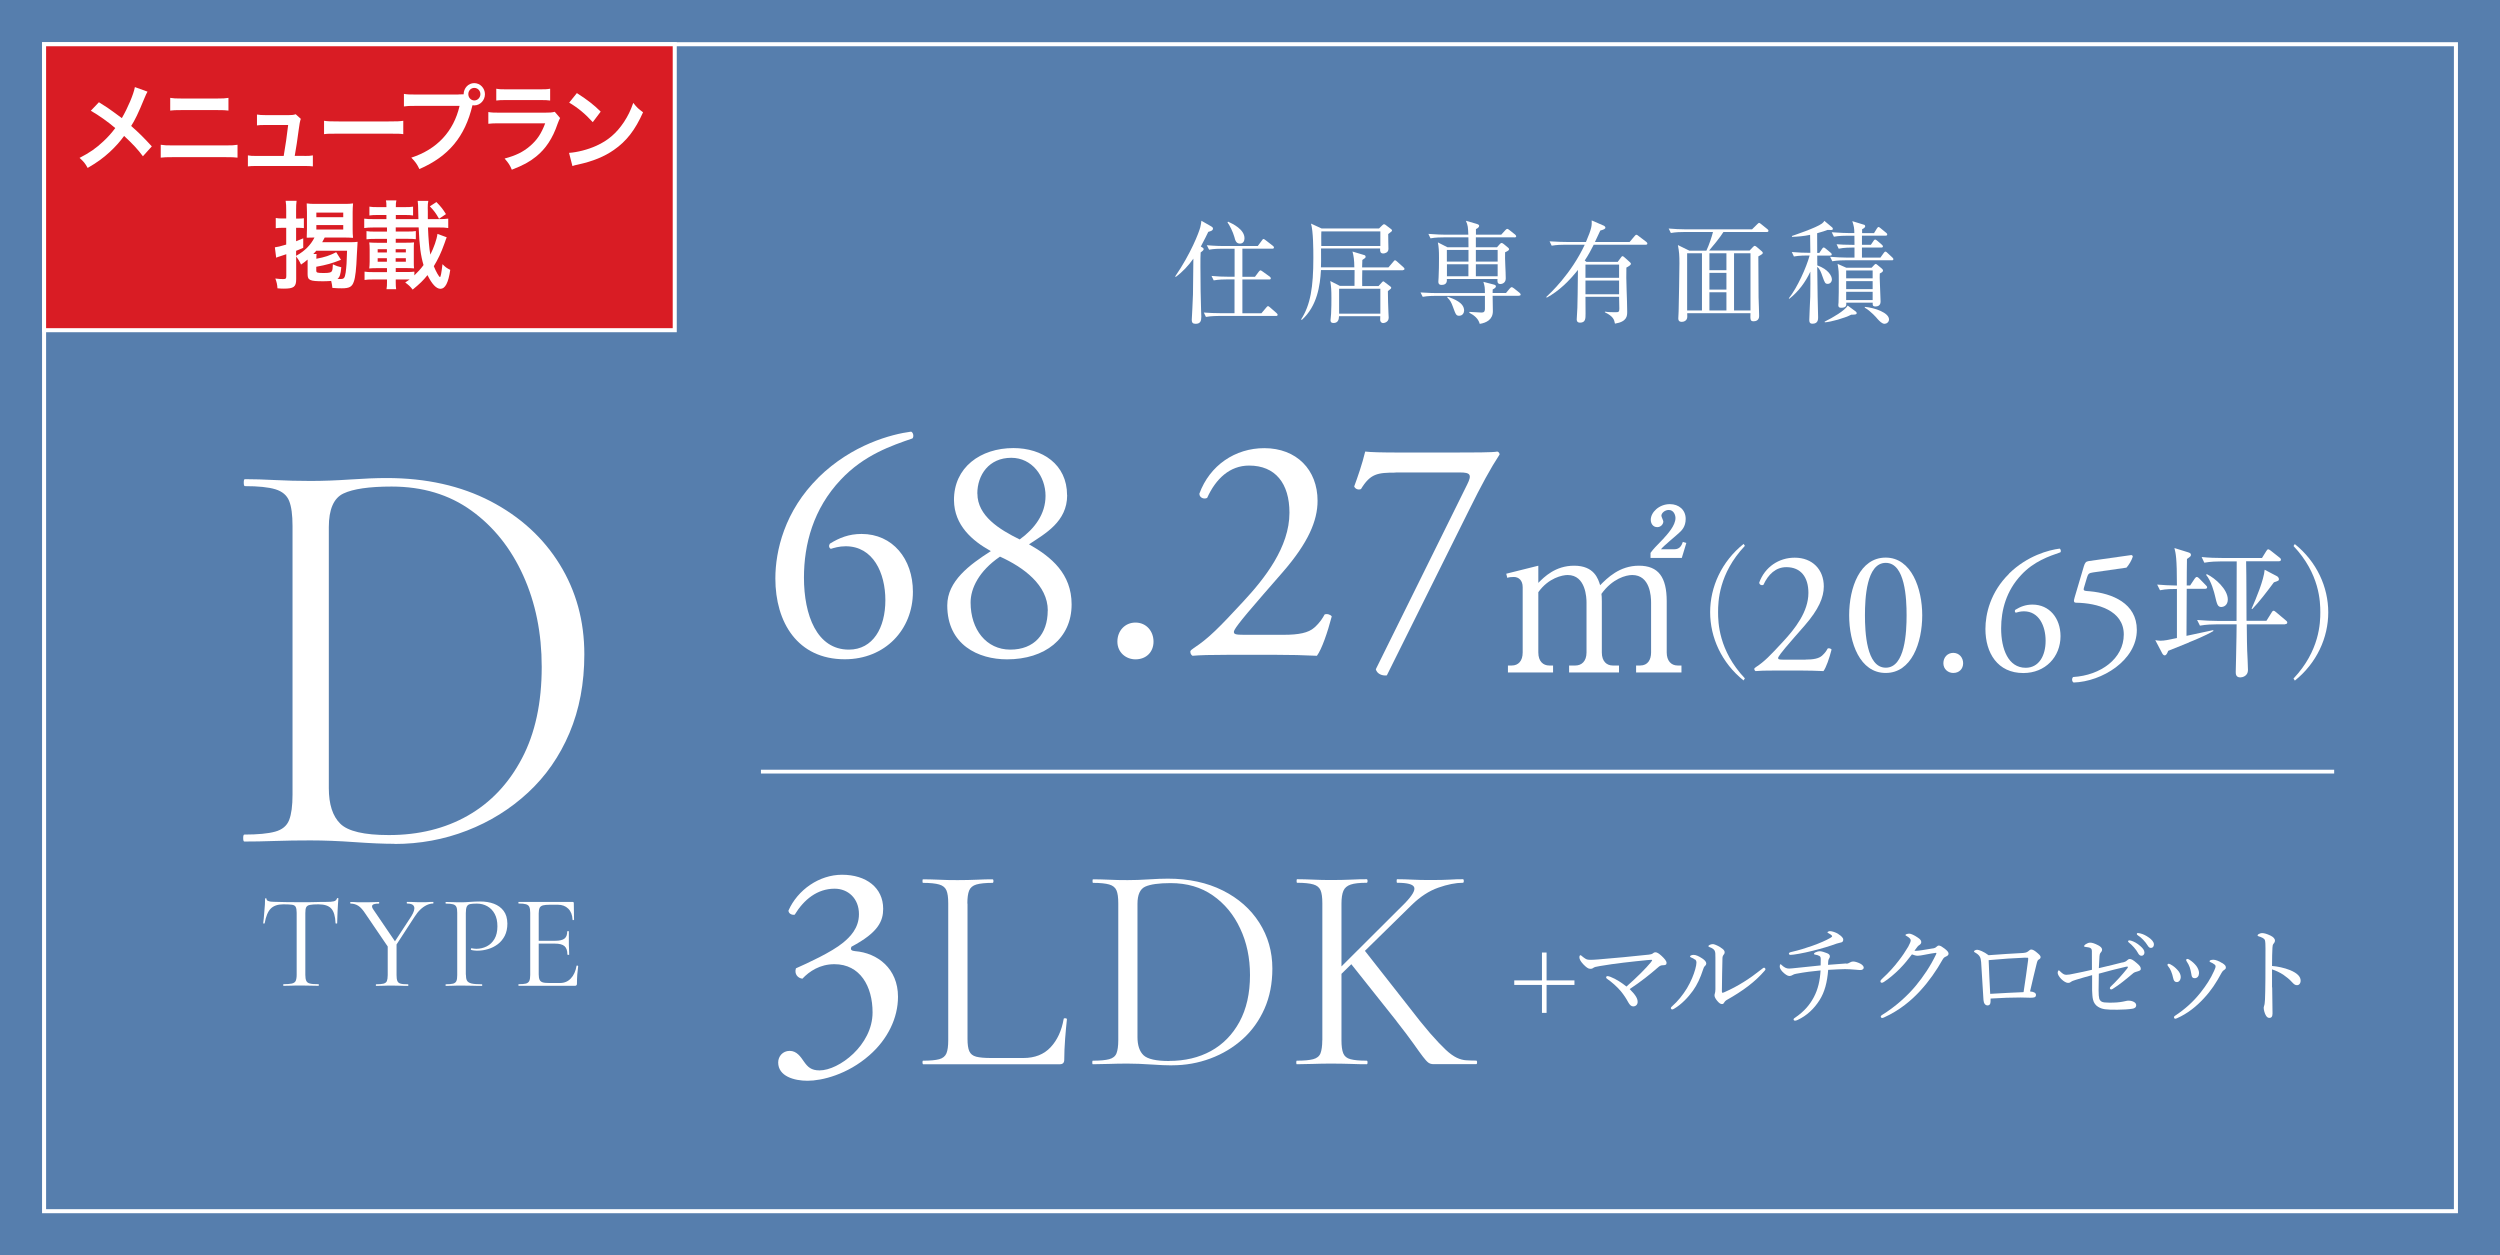<?xml version="1.0" encoding="UTF-8"?>
<svg xmlns="http://www.w3.org/2000/svg" viewBox="0 0 308.6 154.96">
  <defs>
    <style>
      .cls-1 {
        stroke-width: .47px;
      }

      .cls-1, .cls-2 {
        fill: none;
      }

      .cls-1, .cls-2, .cls-3 {
        stroke: #fff;
        stroke-miterlimit: 10;
      }

      .cls-4 {
        fill: #fff;
      }

      .cls-2, .cls-3 {
        stroke-width: .5px;
      }

      .cls-3 {
        fill: #d91c24;
      }

      .cls-5 {
        isolation: isolate;
      }

      .cls-6 {
        mix-blend-mode: multiply;
      }

      .cls-6, .cls-7 {
        fill: #567ead;
      }
    </style>
  </defs>
  <g class="cls-5">
    <g id="Layer_2" data-name="Layer 2">
      <g id="_レイヤー_2" data-name="レイヤー 2">
        <rect class="cls-7" y="0" width="308.6" height="154.96"/>
        <rect class="cls-2" x="5.44" y="5.46" width="297.72" height="144.05"/>
        <path class="cls-4" d="M48.69,104.16c-1.34,0-2.98-.07-4.94-.21-1.96-.14-3.77-.21-5.43-.21-1.52,0-2.98.02-4.39.07-1.41.05-2.66.07-3.77.07-.09,0-.14-.14-.14-.43s.05-.43.14-.43c1.66,0,2.93-.12,3.8-.36.88-.24,1.45-.72,1.73-1.43.28-.72.42-1.76.42-3.15v-33.14c0-1.38-.14-2.42-.42-3.11-.28-.69-.84-1.17-1.69-1.43-.85-.26-2.11-.39-3.77-.39-.09,0-.14-.14-.14-.43s.04-.43.14-.43c1.11,0,2.35.04,3.73.11,1.38.07,2.83.11,4.36.11s3.16-.06,4.91-.18c1.75-.12,3.25-.18,4.49-.18,4.89,0,9.16.96,12.83,2.86,3.66,1.91,6.51,4.51,8.54,7.8,2.03,3.29,3.04,6.99,3.04,11.1,0,3.58-.61,6.81-1.83,9.7-1.22,2.89-2.93,5.34-5.12,7.37-2.19,2.03-4.7,3.59-7.54,4.69-2.83,1.1-5.82,1.65-8.95,1.65ZM48,103.08c3.69,0,6.94-.8,9.75-2.4,2.81-1.6,5.04-3.95,6.67-7.05,1.64-3.1,2.45-6.87,2.45-11.31,0-4.15-.76-7.91-2.28-11.27-1.52-3.36-3.65-6.04-6.4-8.02-2.74-1.98-6.03-2.97-9.85-2.97-2.77,0-4.75.29-5.95.86-1.2.57-1.8,1.96-1.8,4.15v32.21c0,2,.47,3.47,1.42,4.4.94.93,2.94,1.4,5.98,1.4Z"/>
        <g>
          <path class="cls-4" d="M96.06,131.14c0-.73.55-1.42,1.42-1.42s1.35.73,1.75,1.31c.48.69.91,1.1,1.94,1.1,2.37,0,6.54-3.1,6.54-7.16,0-3.21-1.53-5.95-4.71-5.95-1.79,0-3.1.88-3.95,1.79-.58-.07-1.02-.58-.8-1.28,1.39-.62,4.38-1.97,5.84-3.18.8-.66,1.94-1.75,1.94-3.51,0-1.94-1.35-3.14-3-3.14-2.15,0-3.8,1.35-4.93,3.21-.37.07-.77-.15-.77-.51,1.13-2.56,3.8-4.42,6.61-4.42,3,0,5.08,1.61,5.08,4.2,0,1.5-.58,2.92-3.91,4.68-.18.37,0,.51.44.55,2.78.22,5.3,2.16,5.3,5.63,0,2.63-1.28,5.26-3.54,7.23-2.7,2.37-5.84,3.14-7.63,3.14-1.64,0-3.62-.55-3.62-2.26Z"/>
          <path class="cls-4" d="M119.43,111.53v16.73c0,.66.07,1.16.22,1.5.15.34.43.57.86.68.43.11,1.04.16,1.84.16h3.98c1.41,0,2.53-.44,3.36-1.33.83-.89,1.36-2.05,1.61-3.49,0-.07.07-.1.2-.09.13.01.2.05.2.13-.07.66-.15,1.46-.22,2.39-.07.94-.11,1.81-.11,2.61,0,.37-.18.55-.55.55h-16.88s-.07-.07-.07-.22.02-.22.07-.22c.88,0,1.54-.06,1.99-.18.45-.12.75-.37.9-.73.15-.37.22-.9.22-1.61v-16.91c0-.71-.07-1.24-.22-1.59-.15-.35-.44-.6-.9-.73-.45-.13-1.11-.2-1.99-.2-.05,0-.07-.07-.07-.22s.02-.22.07-.22c.58,0,1.24.02,1.97.05.73.04,1.5.05,2.3.05.85,0,1.64-.02,2.37-.05.73-.04,1.38-.05,1.94-.05.07,0,.11.07.11.22s-.04.22-.11.22c-.88,0-1.54.07-1.99.2-.45.13-.75.38-.9.75-.15.37-.22.9-.22,1.61Z"/>
          <path class="cls-4" d="M144.69,131.51c-.71,0-1.58-.04-2.61-.11-1.04-.07-1.99-.11-2.87-.11-.8,0-1.58.01-2.32.04-.74.02-1.41.04-1.99.04-.05,0-.07-.07-.07-.22s.02-.22.07-.22c.88,0,1.55-.06,2.01-.18.46-.12.77-.37.91-.73s.22-.9.22-1.61v-16.91c0-.71-.07-1.24-.22-1.59-.15-.35-.44-.6-.9-.73-.45-.13-1.11-.2-1.99-.2-.05,0-.07-.07-.07-.22s.02-.22.07-.22c.58,0,1.24.02,1.97.05.73.04,1.5.05,2.3.05s1.67-.03,2.59-.09c.93-.06,1.72-.09,2.37-.09,2.58,0,4.84.49,6.78,1.46,1.94.97,3.44,2.3,4.51,3.98,1.07,1.68,1.61,3.57,1.61,5.66,0,1.83-.32,3.48-.97,4.95-.65,1.47-1.55,2.73-2.7,3.76-1.16,1.04-2.48,1.83-3.98,2.39-1.5.56-3.07.84-4.73.84ZM144.32,130.96c1.95,0,3.67-.41,5.15-1.22,1.49-.82,2.66-2.01,3.53-3.6.86-1.58,1.3-3.51,1.3-5.77,0-2.12-.4-4.04-1.21-5.75-.8-1.72-1.93-3.08-3.38-4.09-1.45-1.01-3.18-1.52-5.21-1.52-1.46,0-2.51.15-3.14.44-.63.29-.95,1-.95,2.12v16.44c0,1.02.25,1.77.75,2.25.5.47,1.55.71,3.16.71Z"/>
          <path class="cls-4" d="M163.23,128.4v-16.91c0-.71-.07-1.24-.22-1.59-.15-.35-.44-.6-.9-.73-.45-.13-1.11-.2-1.99-.2-.05,0-.07-.07-.07-.22s.02-.22.07-.22c.58,0,1.24.02,1.97.05.73.04,1.5.05,2.3.05.88,0,1.67-.02,2.39-.05.72-.04,1.36-.05,1.92-.05.07,0,.11.07.11.22s-.04.22-.11.22c-.88,0-1.53.07-1.97.22-.44.15-.74.4-.9.77-.16.37-.24.9-.24,1.61v16.84c0,.71.07,1.24.22,1.61.15.37.44.61.9.73.45.12,1.11.18,1.99.18.07,0,.11.07.11.22s-.04.22-.11.22c-.58,0-1.23-.01-1.94-.04-.71-.02-1.5-.04-2.37-.04-.8,0-1.58.01-2.32.04-.74.02-1.41.04-1.99.04-.05,0-.07-.07-.07-.22s.02-.22.07-.22c.88,0,1.55-.06,2.01-.18.46-.12.77-.37.91-.73s.22-.9.22-1.61ZM164,120.88l9.42-9.39c.9-.93,1.28-1.58,1.15-1.95-.13-.38-.83-.57-2.1-.57-.05,0-.07-.07-.07-.22s.02-.22.07-.22c.61,0,1.22.02,1.83.05.61.04,1.41.05,2.41.05s1.7-.02,2.26-.05c.56-.04,1.1-.05,1.61-.05.07,0,.11.07.11.22s-.04.22-.11.22c-.88,0-1.89.2-3.03.6s-2.24,1.11-3.29,2.14l-9.35,9.17h-.91ZM172.4,126.06l-5.81-7.31,1.83-1.46,5.33,6.79c1.1,1.44,2.03,2.59,2.79,3.47.77.88,1.41,1.55,1.92,2.03.51.48.97.8,1.37.99s.79.29,1.15.31c.37.02.78.04,1.24.04.07,0,.11.07.11.22s-.04.22-.11.22h-5.26c-.27,0-.49-.07-.66-.2-.17-.13-.39-.38-.66-.73-.27-.35-.65-.88-1.15-1.59-.5-.71-1.2-1.63-2.1-2.78Z"/>
        </g>
        <g>
          <path class="cls-4" d="M101.03,58.94c4.15-4.07,9.01-5.34,11.44-5.66.28.12.36.64.16.84-2.55.88-5.98,2.03-8.85,5.1-3.39,3.59-4.54,7.97-4.54,12.08,0,4.63,1.59,8.89,5.54,8.89,2.99,0,4.51-2.71,4.51-6.1s-1.52-6.66-4.9-6.66c-.8,0-1.44.2-1.83.32-.24-.12-.28-.4-.12-.64,1.16-.72,2.35-1.2,3.91-1.2,3.83,0,6.34,3.07,6.34,7.14,0,4.67-3.43,8.33-8.41,8.33-5.82,0-8.57-4.55-8.57-9.97,0-3.39,1.12-8.33,5.34-12.48Z"/>
          <path class="cls-4" d="M131.73,61.13c0,3.27-2.71,4.74-4.71,6.06,2.75,1.55,5.26,3.63,5.26,7.42,0,4.23-3.31,6.78-7.97,6.78-3.55,0-7.38-1.79-7.38-6.66,0-2.99,2.75-5.02,5.38-6.7-2.31-1.28-4.51-3.19-4.55-6.26-.04-4.07,3.27-6.46,7.34-6.46,3.55,0,6.62,1.99,6.62,5.82ZM129.34,75.37c0-3.15-2.99-5.34-5.9-6.66-2.63,1.79-3.63,3.95-3.63,5.66,0,3.35,1.95,5.82,4.9,5.82s4.62-1.91,4.62-4.82ZM120.65,60.93c0,2.75,2.71,4.43,5.22,5.66,1.83-1.32,3.19-3.11,3.19-5.38,0-2.43-1.67-4.7-4.23-4.7-2.75,0-4.19,2.11-4.19,4.43Z"/>
          <path class="cls-4" d="M137.93,79.2c0-1.36.96-2.35,2.23-2.35,1.36,0,2.23,1.08,2.23,2.35s-.88,2.19-2.23,2.19c-1.16,0-2.23-.84-2.23-2.19Z"/>
          <path class="cls-4" d="M158.48,78.36c1.83,0,3.03-.24,3.75-.88.76-.68,1.04-1.2,1.28-1.63.28-.12.72,0,.88.24-.52,1.99-1.24,4.07-1.83,4.86-1.63-.08-3.31-.12-5.14-.12h-5.78c-2.23,0-3.55.04-4.43.12-.08-.04-.28-.2-.28-.52,0-.12.2-.28.44-.44,1.83-1.2,3.15-2.55,6.1-5.74,2.63-2.83,5.7-6.7,5.7-10.96,0-3.63-1.75-5.82-4.98-5.82-2.39,0-4.11,1.63-5.18,3.99-.36.2-.96,0-.96-.52,1.28-3.51,4.43-5.62,8.01-5.62,3.99,0,6.58,2.67,6.58,6.5,0,2.47-1.16,5.18-4.27,8.77l-2.43,2.79c-3.27,3.75-3.63,4.39-3.63,4.62,0,.28.2.36,1.24.36h4.94Z"/>
          <path class="cls-4" d="M172.27,58.34c-2.23,0-3.11.12-4.27,2.03-.28.12-.68.04-.84-.32.4-1.08,1-2.79,1.36-4.31.64.08,2.03.12,4.23.12h6.74c2.19,0,4.86,0,5.34-.12.16.04.28.2.28.36-1.12,1.71-2.27,3.83-3.75,6.82l-10.17,20.45c-.64.08-1.24-.24-1.36-.76l11.28-22.81c.6-1.2.4-1.48-.88-1.48h-7.97Z"/>
          <path class="cls-4" d="M189.89,69.83v2.12c.72-.72,2.09-2.12,4.42-2.12,2.49,0,2.97,1.63,3.21,2.41.88-.88,2.38-2.41,4.79-2.41s3.43,1.42,3.43,4.39v6.32c0,1.02.54,1.61,1.34,1.61h.48v.86h-5.6v-.86h.51c.94,0,1.34-.72,1.34-1.61v-6.16c0-.75-.11-3.4-2.33-3.4-.75,0-2.44.43-3.8,2.33.03.21.05.43.05.91v6.32c0,1.12.62,1.61,1.34,1.61h.78v.86h-6.16v-.86h.78c.75,0,1.37-.51,1.37-1.61v-6.16c0-.56-.08-3.4-2.33-3.4-.64,0-2.36.35-3.62,2.12v7.44c0,1.12.62,1.61,1.34,1.61h.48v.86h-5.57v-.86h.48c.8,0,1.34-.56,1.34-1.61v-8.06c0-.83-.48-1.26-1.1-1.26-.32,0-.59.03-.8.11l-.13-.51,3.96-.99ZM203.74,68.25c.4-.54.62-.75,1.55-1.71.56-.62,1.53-1.66,1.53-2.6,0-.35-.21-.99-.83-.99-.48,0-.91.38-.91.72,0,.11.24.59.24.7,0,.32-.29.7-.75.7-.54,0-.8-.46-.8-.91,0-.91,1.02-1.93,2.36-1.93,1.1,0,1.95.7,1.95,1.82,0,.99-.51,1.45-.83,1.74-.29.29-1.95,1.63-2.22,2.01h1.66c.7,0,.91-.54,1.04-.91l.43.13-.56,1.85h-3.86v-.62Z"/>
        </g>
        <g>
          <path class="cls-4" d="M215.23,84c-2.72-2.18-4.13-5.31-4.13-8.43s1.41-6.25,4.13-8.43l.16.24c-3.24,3.43-3.31,6.91-3.31,8.18s.07,4.75,3.31,8.18l-.16.24Z"/>
          <path class="cls-4" d="M222.86,81.42c1,0,1.65-.13,2.05-.48.41-.37.57-.65.7-.89.15-.07.39,0,.48.13-.28,1.09-.67,2.22-1,2.66-.89-.04-1.81-.07-2.81-.07h-3.16c-1.22,0-1.94.02-2.42.07-.04-.02-.15-.11-.15-.28,0-.07.11-.15.24-.24,1-.65,1.72-1.39,3.33-3.14,1.44-1.55,3.11-3.66,3.11-5.99,0-1.98-.96-3.18-2.72-3.18-1.31,0-2.24.89-2.83,2.18-.2.11-.52,0-.52-.28.7-1.92,2.42-3.07,4.38-3.07,2.18,0,3.59,1.46,3.59,3.55,0,1.35-.63,2.83-2.33,4.79l-1.33,1.52c-1.79,2.05-1.98,2.4-1.98,2.53,0,.15.11.2.67.2h2.7Z"/>
          <path class="cls-4" d="M237.28,75.95c0,3.42-1.33,7.12-4.51,7.12s-4.51-3.7-4.51-7.12,1.33-7.12,4.51-7.12,4.51,3.83,4.51,7.12ZM230.21,75.95c0,2.05.17,6.47,2.57,6.47s2.57-4.42,2.57-6.47-.17-6.47-2.57-6.47-2.57,4.42-2.57,6.47Z"/>
          <path class="cls-4" d="M239.89,81.87c0-.74.52-1.28,1.22-1.28.74,0,1.22.59,1.22,1.28s-.48,1.2-1.22,1.2c-.63,0-1.22-.46-1.22-1.2Z"/>
          <path class="cls-4" d="M247.99,70.81c2.26-2.22,4.92-2.92,6.25-3.09.15.07.2.35.09.46-1.39.48-3.27,1.11-4.83,2.79-1.85,1.96-2.48,4.35-2.48,6.6,0,2.53.87,4.86,3.03,4.86,1.63,0,2.46-1.48,2.46-3.33s-.83-3.64-2.68-3.64c-.44,0-.78.11-1,.17-.13-.07-.15-.22-.07-.35.63-.39,1.28-.65,2.13-.65,2.09,0,3.46,1.68,3.46,3.9,0,2.55-1.87,4.55-4.59,4.55-3.18,0-4.68-2.48-4.68-5.44,0-1.85.61-4.55,2.92-6.82Z"/>
          <path class="cls-4" d="M257.25,69.85c.11-.35.22-.54.57-.59l5.25-.74c.13-.02.2.11.2.2-.15.48-.48,1.02-.78,1.35l-4.12.59c-.5.07-.61.17-.74.59l-.39,1.31c-.09.26,0,.37.3.39l.46.04c2.72.26,5.77,1.46,5.77,4.77,0,3.77-4.33,6.38-7.79,6.49-.24-.09-.26-.52-.07-.68,3.38-.2,6.25-2.26,6.25-5.25s-3.29-3.88-5.86-3.92c-.33,0-.35-.17-.2-.68l1.15-3.88Z"/>
          <path class="cls-4" d="M270.22,79.3c-1.36.54-2,.8-2.58,1.04-.1.26-.21.56-.44.56-.09,0-.21-.09-.3-.26l-.85-1.62c.23.03.35.07.63.07.49,0,.91-.09,2.04-.33v-6.06c-.47,0-1.31,0-2.09.16l-.35-.7c.85.07,1.41.1,2.44.12,0-3.43-.14-3.95-.31-4.63l1.67.52c.23.07.37.14.37.31s-.04.21-.49.52c-.02.52-.03,2.8-.03,3.27h.42l.56-.84c.09-.12.17-.21.26-.21.1,0,.21.09.31.19l.8.82c.09.1.17.17.17.26,0,.16-.14.19-.26.19h-2.26c0,.21-.02,5.48-.03,5.81.52-.12,2.84-.61,3.31-.71v.12c-.94.56-2.52,1.2-2.98,1.38ZM282.09,77.07h-4.75c.02,2.16.03,2.4.05,3.2.02.35.1,2.05.1,2.44,0,.75-.7.91-.94.91-.57,0-.57-.45-.57-.68,0-.16.09-3.64.09-4.32,0-.23.02-1.31.02-1.55h-2.49c-.45,0-1.29.02-2.04.16l-.35-.7c.89.07,1.78.12,2.68.12h2.19c.02-3.73.02-3.93.02-7.35h-1.95c-.45,0-1.29.02-2.05.16l-.33-.7c.89.09,1.78.12,2.66.12h4.79l.52-.84c.09-.16.17-.23.24-.23.1,0,.17.05.33.17l1.08.85c.09.07.17.14.17.26,0,.17-.17.19-.26.19h-4.04c.05,2.04.03,5.31.05,7.35h2.46l.63-1.01c.05-.09.14-.23.24-.23s.19.07.33.19l1.2,1.01c.07.05.17.14.17.26,0,.17-.17.19-.26.19ZM274.24,74.93c-.49,0-.56-.26-.84-1.46-.05-.23-.44-1.78-1.08-2.51l.09-.09c1.04.5,2.59,1.88,2.59,3.13,0,.7-.49.92-.77.92ZM280.7,71.87c-.85,1.15-1.9,2.52-2.68,3.31l-.09-.03c.57-1.27,1.51-3.55,1.62-4.82l1.53.8c.12.07.23.23.23.35,0,.19-.05.21-.61.4Z"/>
          <path class="cls-4" d="M283.27,84l-.16-.24c3.24-3.43,3.31-6.91,3.31-8.18s-.07-4.75-3.31-8.18l.16-.24c2.72,2.18,4.13,5.31,4.13,8.43s-1.41,6.25-4.13,8.43Z"/>
        </g>
        <g>
          <path class="cls-4" d="M34.97,111.63c-.69,0-1.2.18-1.55.53s-.6.96-.75,1.81c0,.02-.03.03-.09.03s-.09-.01-.09-.03c.02-.14.04-.35.07-.61.02-.26.05-.54.07-.84.03-.3.05-.59.07-.87.02-.28.02-.51.02-.69,0-.06.03-.08.09-.08s.09.03.09.08c0,.11.06.19.17.24.11.05.23.08.37.1s.26.02.36.02c.95.03,2.06.05,3.33.05.78,0,1.41,0,1.87-.02.46-.02.9-.02,1.33-.02.38,0,.67-.02.87-.07s.33-.16.39-.34c.01-.04.04-.07.1-.07s.08.02.08.07c-.01.17-.03.39-.05.68-.02.29-.04.59-.05.9-.01.31-.02.6-.03.86-.01.27-.02.47-.02.61,0,.02-.03.03-.1.03s-.1-.01-.1-.03c-.03-.86-.21-1.47-.53-1.82-.32-.35-.85-.52-1.59-.52-.46,0-.81.02-1.04.07-.23.04-.38.14-.46.29s-.11.39-.11.72v7.64c0,.32.04.56.12.73s.23.28.46.33c.23.06.57.08,1.04.08.03,0,.05.03.05.1s-.02.1-.05.1c-.29,0-.61,0-.98-.02-.36-.01-.76-.02-1.19-.02-.41,0-.8,0-1.16.02-.36.01-.7.02-.99.02-.02,0-.03-.03-.03-.1s.01-.1.03-.1c.45,0,.8-.03,1.04-.08.24-.06.4-.17.47-.33s.12-.41.12-.73v-7.68c0-.33-.04-.57-.12-.72s-.23-.24-.46-.27c-.23-.03-.58-.05-1.04-.05Z"/>
          <path class="cls-4" d="M48.1,117.19l-2.98-4.38c-.31-.48-.6-.81-.88-.99s-.6-.28-.96-.28c-.03,0-.05-.03-.05-.1s.02-.1.05-.1c.19,0,.39,0,.6.02s.4.02.58.02c.3,0,.59,0,.87,0,.28,0,.55-.01.8-.02.25-.01.47-.02.65-.02.02,0,.03.03.03.1s-.01.1-.03.1c-.43,0-.7.06-.8.18-.1.12-.07.31.11.56l2.83,4.16-.81.75ZM47.87,116.56l1.08-.15v3.95c0,.32.03.56.1.73s.2.28.4.33c.2.06.5.08.91.08.03,0,.05.03.05.1s-.02.1-.05.1c-.27,0-.56,0-.89-.02-.33-.01-.68-.02-1.07-.02-.36,0-.72,0-1.06.02-.34.01-.64.02-.9.02-.03,0-.05-.03-.05-.1s.02-.1.05-.1c.4,0,.7-.03.91-.08.21-.06.35-.17.41-.33s.1-.41.1-.73v-3.8ZM48.28,116.92l2.49-3.81c.32-.52.44-.91.35-1.18-.09-.27-.38-.4-.88-.4-.02,0-.03-.03-.03-.1s.01-.1.03-.1c.3,0,.59,0,.86.02.28.02.64.02,1.08.02.28,0,.5,0,.67-.02.17-.02.38-.02.62-.02.02,0,.03.03.03.1s-.01.1-.03.1c-.27,0-.54.07-.81.2s-.54.32-.79.56c-.25.24-.48.54-.7.88l-2.6,4-.28-.25Z"/>
          <path class="cls-4" d="M57.51,120.29c0,.33.04.58.13.75.09.17.28.29.56.36.29.07.71.1,1.28.1.03,0,.05.03.05.1s-.02.1-.05.1c-.35,0-.74,0-1.15-.02-.41-.01-.86-.02-1.35-.02-.36,0-.72,0-1.05.02-.34.01-.64.02-.9.02-.02,0-.03-.03-.03-.1s.01-.1.03-.1c.41,0,.71-.03.91-.08.2-.06.33-.17.4-.33s.1-.41.1-.73v-7.68c0-.32-.03-.56-.1-.72-.07-.16-.2-.27-.4-.33-.2-.06-.5-.09-.91-.09-.02,0-.03-.03-.03-.1s.01-.1.03-.1c.27,0,.56,0,.9.02s.68.02,1.04.02c.29,0,.64-.02,1.05-.05.41-.03.83-.05,1.25-.05.63,0,1.2.09,1.7.28.5.19.9.48,1.2.88s.45.92.46,1.56c0,.59-.11,1.09-.32,1.51-.22.42-.5.77-.86,1.04-.36.27-.75.47-1.19.6-.43.13-.86.2-1.29.2-.13,0-.27,0-.41-.02-.14-.01-.27-.03-.39-.07-.04-.01-.06-.05-.04-.12.02-.07.04-.1.07-.09.1.02.2.04.31.05.1.01.2.02.29.02.45,0,.88-.1,1.28-.3s.72-.51.96-.92c.24-.41.36-.93.36-1.55s-.11-1.12-.33-1.53c-.22-.41-.52-.73-.91-.95-.39-.22-.82-.33-1.29-.33-.36,0-.64.02-.84.06-.19.04-.33.14-.41.31s-.12.44-.12.81v7.58Z"/>
          <path class="cls-4" d="M70.97,121.69h-6.95s-.03-.03-.03-.1.01-.1.03-.1c.41,0,.71-.03.91-.08.2-.06.33-.17.41-.33.07-.17.11-.41.11-.73v-7.68c0-.32-.04-.56-.11-.72-.07-.16-.21-.27-.41-.33-.2-.06-.5-.09-.91-.09-.02,0-.03-.03-.03-.1s.01-.1.03-.1h6.66c.1,0,.15.05.15.15l.03,2.04s-.03.05-.09.06c-.06,0-.09,0-.09-.04-.03-.6-.21-1.06-.54-1.38-.33-.32-.75-.48-1.27-.48h-1.01c-.38,0-.66.03-.85.08-.19.06-.33.16-.4.31-.07.16-.11.38-.11.68v7.53c0,.29.04.51.11.66.07.16.2.26.38.32.18.06.46.08.82.08h1.33c.53,0,.98-.19,1.33-.57.36-.38.59-.9.7-1.55,0-.03.03-.04.1-.03.07.01.1.03.1.07-.04.29-.08.64-.11,1.04-.03.41-.04.79-.04,1.14,0,.17-.09.25-.27.25ZM70.04,117.83c0-.49-.12-.83-.36-1.04-.24-.21-.63-.31-1.19-.31h-2.49v-.35h2.54c.53,0,.91-.09,1.14-.27s.34-.48.34-.89c0-.02.03-.03.1-.03s.1.01.1.03c0,.33,0,.59,0,.77,0,.18,0,.37,0,.57,0,.25,0,.5.02.75.01.24.02.5.02.78,0,.02-.03.03-.1.03s-.1-.01-.1-.03Z"/>
        </g>
        <g>
          <path class="cls-4" d="M190.91,117.58v3.44h3.44v.56h-3.44v3.45h-.57v-3.45h-3.42v-.56h3.42v-3.44h.57Z"/>
          <path class="cls-4" d="M203.78,118.78c.12-.15.16-.21.16-.25,0-.03-.03-.05-.11-.05-.09,0-.23.01-.44.03-1.91.19-4,.41-5.91.74-.51.08-.68.13-.84.25-.11.08-.2.09-.35.09-.24,0-.49-.19-.84-.55-.37-.39-.49-.66-.49-.88,0-.17.07-.25.13-.25.05,0,.11.04.19.12.15.13.27.21.39.29.16.11.31.16.66.16.21,0,.53-.01.98-.05,2.11-.17,4.16-.37,6.22-.59.24-.03.39-.07.45-.12.11-.09.21-.17.37-.17.21,0,.44.16.76.45.37.35.61.63.61.86,0,.24-.15.29-.48.29-.24,0-.4.11-.59.28-.95.83-2.1,1.75-3.48,2.66.82.82.98,1.22.98,1.59,0,.31-.21.55-.55.55-.23,0-.41-.16-.6-.49-.25-.47-.56-.94-.92-1.38-.51-.6-1.11-1.12-1.71-1.54-.08-.05-.11-.11-.11-.17,0-.12.11-.16.17-.16.08,0,.21.04.36.09.71.28,1.38.72,1.98,1.2,1.4-1.24,2.38-2.23,3.01-2.99Z"/>
          <path class="cls-4" d="M209.24,118.46c-.15-.12-.31-.2-.51-.28-.07-.03-.11-.07-.11-.12,0-.11.24-.19.44-.19.28,0,.63.15,1.08.45.28.19.48.4.48.6,0,.12-.05.23-.17.33-.12.12-.16.24-.23.45-.32,1-.72,1.86-1.24,2.59-.59.82-1.42,1.7-2.33,2.23-.08.04-.16.09-.24.09-.07,0-.16-.09-.16-.17,0-.07.03-.11.13-.2.75-.66,1.35-1.42,1.86-2.25.51-.86.83-1.66,1.02-2.34.09-.35.15-.61.15-.82,0-.17-.05-.29-.17-.4ZM212.37,116.95c.33.2.52.36.52.6,0,.12-.05.24-.15.33-.05.05-.12.23-.12.41-.04,1.39-.05,2.59-.07,4.1,0,.11.04.16.07.16.04,0,.11-.01.23-.07,1.7-.74,3.13-1.67,4.68-2.9.09-.08.15-.13.23-.13.07,0,.17.11.17.19,0,.05-.05.13-.09.17-1.18,1.38-2.67,2.49-4.73,3.65-.13.08-.2.17-.27.28-.08.15-.15.2-.28.2-.19,0-.36-.12-.6-.41-.19-.24-.32-.45-.32-.66,0-.07.01-.15.04-.23.03-.09.07-.27.07-.51.01-1.22.01-2.55,0-3.9,0-.48,0-.68-.09-.87-.08-.17-.29-.33-.64-.45-.08-.03-.13-.05-.13-.12,0-.13.33-.25.56-.25.12,0,.49.13.94.4Z"/>
          <path class="cls-4" d="M227.91,118.96c.2-.01.32-.08.44-.15.11-.07.25-.12.44-.12s.56.11.86.27c.24.13.41.32.41.49s-.19.29-.37.29c-.21,0-.35-.01-.63-.04-.47-.04-.95-.07-1.31-.07-.39,0-1.23.04-2.08.09-.12,1.54-.43,2.73-1.06,3.73-.67,1.07-1.6,1.94-2.71,2.45-.12.05-.21.09-.31.09-.11,0-.19-.05-.19-.15s.08-.16.27-.28c1.04-.72,1.72-1.51,2.23-2.47.52-.98.76-2.06.83-3.3-.99.09-1.94.21-3.01.41-.21.04-.33.08-.45.16-.11.07-.25.12-.39.12-.23,0-.56-.23-.87-.55-.21-.23-.32-.45-.32-.61,0-.21.04-.29.09-.29.07,0,.09.04.19.13.29.27.55.4.87.4.17,0,.53-.04.91-.08.63-.07,1.67-.17,2.99-.31.01-.32.01-.57.01-.74,0-.27-.04-.35-.17-.43-.13-.08-.32-.13-.51-.16-.11-.01-.15-.04-.15-.11,0-.05.05-.11.15-.16.15-.08.4-.15.56-.15.23,0,.6.12.92.25.27.11.33.25.33.39,0,.11-.05.2-.12.31-.04.07-.08.16-.08.25-.01.17-.01.32-.03.48.91-.07,1.54-.12,2.25-.17ZM226.92,115.3c.36.21.61.49.61.66,0,.27-.09.36-.41.41-.13.03-.27.07-.41.11-.76.28-1.79.6-2.93.88-1.22.31-2.41.51-2.75.51-.11,0-.21-.05-.21-.16,0-.08.08-.15.27-.19,1.08-.25,1.79-.48,2.65-.78.92-.33,1.67-.66,2.17-.95.17-.11.25-.16.25-.23s-.19-.23-.43-.35c-.13-.07-.15-.08-.15-.12,0-.07.19-.15.32-.15.24,0,.7.15,1.03.35Z"/>
          <path class="cls-4" d="M234.46,119.63c-.6.6-1.3,1.19-1.92,1.59-.12.08-.2.09-.25.09-.11,0-.17-.07-.17-.19,0-.09.12-.23.31-.4.66-.6,1.36-1.36,1.92-2.1.45-.57.86-1.18,1.2-1.76.2-.37.31-.63.31-.78s-.13-.32-.48-.52c-.09-.05-.17-.08-.17-.15s.24-.16.48-.16c.2,0,.63.2,1.02.47.32.21.45.37.45.57,0,.15-.08.27-.27.39-.13.08-.2.17-.57.68.07.01.11.01.17.01.16,0,.45-.03.76-.08.6-.09,1.02-.16,1.47-.24.13-.03.23-.09.31-.17.11-.11.2-.16.31-.16.16,0,.41.15.68.36.31.24.51.43.51.64,0,.17-.13.27-.31.35-.23.11-.27.13-.43.39-.76,1.36-1.7,2.69-2.7,3.78-1.12,1.24-2.62,2.49-4.52,3.35-.09.04-.17.07-.25.07s-.16-.09-.16-.17.05-.13.17-.21c1.6-.98,3.1-2.33,4.14-3.58.96-1.16,1.83-2.45,2.53-3.92.01-.04.03-.08.03-.11s-.03-.05-.07-.05c-.2.01-.94.15-1.46.25-.31.05-.55.11-.79.11-.2,0-.43-.07-.7-.17-.43.57-.96,1.23-1.55,1.82Z"/>
          <path class="cls-4" d="M249.8,117.62c.25-.01.4-.07.57-.2.16-.15.27-.21.35-.21.17,0,.33.07.59.27.43.35.58.49.58.66,0,.17-.11.24-.25.32-.09.05-.16.16-.25.55-.23.91-.48,1.98-.8,3.37.28.03.44.08.56.15.12.08.17.16.17.28,0,.17-.07.27-.23.31-.11.03-.29.04-.44.04-.29,0-.8-.03-1.23-.03-1.11,0-2.21.04-3.7.13,0,.17,0,.29-.01.41-.01.29-.13.44-.36.44-.28,0-.48-.24-.51-.67-.09-1.63-.2-3.18-.29-4.68-.04-.59-.2-.86-.71-1.16-.09-.05-.17-.09-.17-.16,0-.09.2-.2.4-.2.21,0,.82.23,1.4.67,1.32-.11,3.1-.21,4.34-.28ZM250.04,118.21c-1.31.05-2.98.16-4.56.31.05,1.39.11,2.63.19,4.16,1.48-.09,2.97-.16,4.12-.21.23-1.42.4-2.78.56-3.94.01-.12.01-.19.01-.24s-.03-.07-.08-.07h-.24Z"/>
          <path class="cls-4" d="M262.02,118.81c.32-.08.44-.16.52-.24.11-.09.21-.19.35-.19.19,0,.4.09.88.51.39.33.49.49.49.72,0,.13-.11.21-.31.27-.25.07-.51.15-.6.23-1,.84-1.7,1.42-2.53,1.94-.07.04-.15.09-.23.09-.07,0-.15-.09-.15-.17,0-.05.04-.12.12-.2.68-.64,1.39-1.42,2.03-2.23.04-.05.08-.12.08-.17,0-.04-.03-.05-.07-.05-.05,0-.09,0-.15.01-1.08.24-2.13.52-3.37.86-.01.59-.03,1.3-.03,2.04,0,.52.03.86.08,1.03.04.15.16.32.33.4.15.07.43.11.94.11.72,0,1.2-.04,1.66-.13.32-.05.45-.12.68-.12.31,0,.55.08.72.19.15.09.23.23.23.37,0,.27-.19.4-.48.44-.4.07-1.23.12-1.84.12-1.42.01-1.87-.05-2.37-.35-.29-.17-.55-.48-.64-.91-.07-.24-.09-.71-.11-1.11-.01-.7,0-1.18,0-1.9-.7.19-1.4.39-1.98.57-.32.11-.49.15-.64.27-.09.08-.19.12-.35.12-.21,0-.53-.17-.84-.48-.29-.29-.44-.6-.44-.76,0-.17.08-.31.13-.31s.11.05.21.16c.28.27.47.39.72.39.23,0,.55-.05.98-.15.67-.13,1.38-.28,2.19-.47,0-1.04,0-1.87-.01-2.31-.01-.19-.05-.29-.16-.36-.09-.07-.29-.12-.68-.16-.09-.01-.12-.03-.12-.09s.09-.16.19-.23c.2-.12.36-.2.57-.2.25,0,.56.11.99.33.32.17.47.35.47.53,0,.17-.08.27-.17.37-.12.13-.13.28-.15.45-.04.56-.05.95-.08,1.47,1.26-.29,2.13-.51,2.91-.71ZM263.04,116.11c.36.11.76.31,1.16.67.32.28.51.52.51.8,0,.21-.13.4-.37.4-.17,0-.32-.12-.44-.36-.2-.4-.73-.99-1.12-1.28-.05-.04-.09-.09-.09-.13,0-.07.05-.13.15-.13.08,0,.17.03.21.04ZM264.2,115.22c.36.09.69.25,1.07.52.32.23.61.53.61.84,0,.27-.16.43-.36.43-.17,0-.28-.07-.43-.32-.24-.41-.78-.99-1.23-1.26-.05-.03-.09-.08-.09-.13,0-.07.05-.13.13-.13.07,0,.17.03.29.05Z"/>
          <path class="cls-4" d="M267.88,119.02c.41.21.67.45.9.7.27.28.41.6.41.87,0,.37-.21.64-.48.64-.21,0-.39-.12-.47-.55-.04-.23-.13-.52-.24-.79-.09-.23-.21-.43-.36-.61-.05-.07-.09-.12-.09-.16,0-.09.07-.15.13-.15s.13.01.2.05ZM274.27,118.85c.39.25.49.37.49.59,0,.13-.07.2-.24.31-.11.07-.17.13-.28.32-.68,1.26-1.3,2.21-2.21,3.18-.94,1.02-2.04,1.88-3.26,2.42-.11.05-.19.08-.24.08-.11,0-.17-.07-.17-.19,0-.08.04-.12.12-.17,1.27-.84,2.26-1.74,3.15-2.86.71-.9,1.24-1.71,1.67-2.67.12-.27.19-.43.19-.56,0-.12-.05-.19-.12-.24-.15-.12-.35-.23-.55-.31-.05-.03-.08-.08-.08-.11,0-.04.08-.09.13-.12.08-.04.27-.05.37-.05.24,0,.7.17,1.02.39ZM270.25,118.46c.39.25.63.48.87.78.21.29.33.61.33.88-.01.37-.2.61-.51.63-.28,0-.4-.12-.45-.56-.04-.27-.11-.53-.19-.79-.09-.25-.21-.48-.36-.7-.05-.08-.08-.12-.08-.2,0-.07.07-.13.16-.13.07,0,.15.04.23.09Z"/>
          <path class="cls-4" d="M280.48,121.89c0,.78.04,2.38.04,3.23,0,.4-.17.53-.37.53-.16,0-.29-.05-.43-.27-.16-.24-.29-.72-.29-.99,0-.12.07-.25.09-.36.01-.07.05-.21.07-.63.03-.72.04-1.3.05-2.55.01-1.3.01-2.53.01-3.76,0-.44-.01-.84-.07-1.03-.04-.11-.12-.2-.27-.28-.2-.11-.36-.16-.51-.2-.09-.03-.13-.07-.13-.12s.07-.11.13-.15c.11-.07.29-.13.41-.13.31,0,.64.11,1.08.32.32.16.53.37.53.61,0,.15-.07.27-.19.41-.07.09-.11.19-.12.47-.03.51-.05,1.28-.05,2.25.67.05,1.52.23,2.22.51.94.39,1.31.83,1.31,1.3,0,.36-.21.56-.43.56-.23.01-.37-.08-.67-.41-.28-.32-.66-.61-1.04-.88-.45-.29-.95-.52-1.39-.66v2.22Z"/>
        </g>
        <rect class="cls-6" x="93.59" y="22.22" width="193.52" height="24.55"/>
        <g>
          <path class="cls-4" d="M148.43,30.55c.08.05.15.12.15.21,0,.11-.12.22-.37.4-.03.47-.03.81-.03,1.7,0,1.95.04,4.34.08,5.36.01.3.03.69.03.88,0,.52-.12.87-.7.87-.34,0-.48-.14-.48-.47,0-.1.15-2.65.15-3.15.01-.52.03-1.84.05-4.42-.6.84-1.32,1.63-2.17,2.25l-.08-.05c1.96-2.86,2.94-5.45,3.1-6.07.07-.26.12-.6.14-.81l1.24.71c.11.07.19.14.19.25,0,.25-.27.33-.58.41-.21.44-.43.89-.92,1.81l.19.12ZM153.36,30.71v3.46h1.55l.47-.63c.04-.06.14-.17.22-.17.05,0,.15.07.25.14l.88.63c.07.06.14.14.14.21,0,.15-.12.15-.21.15h-3.3v4.17h2.35l.59-.7c.07-.08.15-.18.22-.18s.17.08.25.15l.8.7c.05.06.14.12.14.21,0,.15-.12.15-.21.15h-7.02c-.11,0-.97,0-1.62.12l-.26-.54c.67.05,1.43.08,2.1.08h1.69v-4.17h-.95c-.34,0-1,.01-1.62.12l-.27-.55c.67.07,1.44.1,2.12.1h.73v-3.46h-1.54c-.32,0-1,.01-1.61.12l-.28-.55c1.13.1,1.95.1,2.1.1h4.19l.49-.66c.08-.12.14-.21.23-.21.06,0,.15.08.25.15l.89.69c.05.04.14.12.14.21,0,.14-.14.15-.21.15h-3.69ZM151.59,27.36c.6.27,2.03.96,2.03,2.05,0,.32-.14.66-.56.66-.47,0-.58-.38-.69-.82-.17-.62-.6-1.47-.85-1.8l.07-.08Z"/>
          <path class="cls-4" d="M173.19,33.36h-5.03c-.01.45-.03,1.58-.01,1.95h2.02l.36-.4c.08-.08.15-.18.22-.18s.15.08.23.14l.63.48c.08.07.12.08.12.18,0,.07-.03.11-.14.19-.11.08-.17.12-.27.23,0,.82.04,1.83.07,2.66,0,.1.03.52.03.6,0,.56-.55.67-.69.67s-.36-.1-.36-.41c0-.07.01-.38.01-.44h-5.09c-.01.48-.17.84-.67.84-.38,0-.38-.23-.38-.36s.07-.66.07-.76c.04-.71.04-1.46.04-1.96,0-.98-.03-1.39-.14-2.1l1.18.6h1.81c0-.65.01-1.35.01-1.95h-4.15c-.11,1.9-.45,4.42-2.35,6.14l-.11-.04c1.17-1.8,1.52-4,1.52-7.61,0-1.1-.01-3.27-.29-4.23l1.3.6h7.1l.38-.37c.12-.12.17-.15.23-.15.08,0,.17.05.22.1l.59.45c.08.07.18.12.18.21,0,.1-.04.14-.47.45-.01.29.03,1.58.03,1.84,0,.48-.51.56-.63.56-.4,0-.4-.29-.4-.51v-.11h-7.29c.01,1.54.01,1.87-.01,2.33h4.12c-.01-.93-.08-1.41-.23-1.95l1.43.43c.11.03.19.08.19.21,0,.14-.04.16-.4.4-.01.15-.03.73-.03.92h3.25l.6-.7c.08-.08.12-.18.21-.18s.19.1.25.15l.78.7c.08.08.14.12.14.22,0,.12-.11.14-.21.14ZM170.39,28.56h-7.28c-.03.26-.01,1.52-.01,1.81h7.29v-1.81ZM170.39,35.64h-5.09v3.08h5.09v-3.08Z"/>
          <path class="cls-4" d="M187.48,36.51h-3.23c0,.27.03,1.59.03,1.9,0,1.04-.8,1.44-1.62,1.57-.17-.65-.69-1.07-1.28-1.37v-.11c.95.05,1.33.08,1.48.08.4,0,.41-.18.44-.41.01-.12,0-1.47,0-1.65h-6.06c-.14,0-.99,0-1.62.12l-.27-.54c.91.07,1.85.08,2.11.08h5.84c-.01-.71-.01-.8-.19-1.39l1.3.34c.17.04.25.12.25.22,0,.14-.18.27-.4.38-.01.19-.01.27-.01.44h1.65l.45-.54c.11-.12.18-.18.25-.18s.17.04.32.17l.65.52c.08.07.14.14.14.22,0,.1-.08.14-.22.14ZM186.94,29.3h-4.76v1.22h2.61l.33-.37c.11-.12.17-.16.23-.16.08,0,.17.05.29.15l.52.43c.08.07.12.12.12.19,0,.11-.1.21-.49.38-.04.89.08,2.33.08,3.23,0,.59-.5.69-.65.69-.43,0-.38-.34-.37-.62h-6.25c.01.19.06.73-.64.73-.41,0-.41-.26-.41-.43,0-.07.03-.41.03-.48.04-.56.05-1.81.05-2.39,0-.96-.03-1.39-.14-1.95l1.18.6h2.6c0-.29,0-.59-.01-1.22h-3.06c-.3,0-.98,0-1.62.12l-.26-.55c.92.08,1.87.1,2.1.1h2.83c-.04-.92-.04-1.13-.3-1.72l1.24.36c.25.07.4.14.4.26,0,.14-.14.29-.4.41v.69h3.12l.51-.56c.11-.11.17-.16.23-.16s.14.04.26.14l.71.56c.08.07.14.15.14.22,0,.11-.12.14-.21.14ZM181.27,30.85h-2.67v1.44h2.67v-1.44ZM178.61,32.62v1.48h2.65v-1.48s-2.65,0-2.65,0ZM180.16,38.98c-.41,0-.45-.11-.82-1.13-.19-.52-.34-.81-.69-1.13l.05-.1c.81.3,2.03.74,2.03,1.72,0,.26-.18.63-.58.63ZM184.87,30.85h-2.69v1.44h2.69v-1.44ZM184.87,32.62h-2.69v1.48h2.69v-1.48Z"/>
          <path class="cls-4" d="M199.68,32.34l.43-.58c.04-.05.1-.14.16-.14.08,0,.12.03.26.15l.67.6s.12.11.12.19c0,.16-.29.33-.56.47-.06,1.51.1,3.93.1,5.44,0,.51,0,1.24-1.51,1.48-.1-.49-.18-.88-1.24-1.4v-.08c.45.07.89.07,1.35.07.33,0,.43-.04.43-.43,0-.23-.03-1.26-.03-1.47h-4.15c.01.7.01,1.39.01,2.09,0,.6,0,1.1-.69,1.1-.23,0-.4-.11-.4-.38,0-.15.07-1.22.08-1.46.03-1.08.04-1.79.07-4.67-1.08,1.36-2.33,2.6-3.86,3.43l-.04-.1c.43-.4,3.05-2.82,4.74-6.44h-2.46c-.34,0-1,.01-1.62.12l-.26-.54c.93.07,1.91.08,2.1.08h2.39c.74-1.72.73-2.05.71-2.66l1.52.66c.08.04.17.14.17.23,0,.16-.22.25-.63.36-.14.3-.25.55-.66,1.41h4.28l.62-.73c.1-.11.14-.16.22-.16.07,0,.14.05.25.14l.96.73c.07.06.14.12.14.22,0,.12-.11.14-.21.14h-6.41c-.36.7-.6,1.18-1.11,1.95l.22.17h3.83ZM195.71,32.66v1.63h4.15v-1.63h-4.15ZM195.71,34.63v1.69h4.15v-1.69h-4.15Z"/>
          <path class="cls-4" d="M210.64,30.93c.32-.66.67-1.73.81-2.29h-3.58c-.37,0-1.02.01-1.62.12l-.27-.55c.7.06,1.4.1,2.11.1h8.18l.6-.59c.11-.11.22-.21.26-.21.07,0,.12.04.26.15l.77.62c.05.04.14.12.14.21,0,.14-.14.15-.22.15h-5.34c-.38.63-1.41,1.88-1.77,2.29h5l.38-.4c.14-.14.18-.18.26-.18.07,0,.18.08.25.14l.63.54c.08.07.11.14.11.18,0,.12-.05.16-.55.44,0,1.55.01,3.52.03,5.07.01.65.07,1.66.07,2.29,0,.59-.49.65-.69.65-.41,0-.41-.22-.38-1h-7.81c0,.06.01.37.01.44,0,.49-.44.63-.67.63-.44,0-.44-.3-.44-.43,0-.05.04-.73.04-.84.03-1.5.1-4.66.1-5.96,0-.99-.03-1.41-.19-2.25l1.41.69h2.12ZM208.26,31.26v7.06h1.83v-7.06h-1.83ZM213.11,33.35v-2.09h-2.1v2.09h2.1ZM213.11,35.75v-2.07h-2.1v2.07h2.1ZM213.11,38.32v-2.24h-2.1v2.24h2.1ZM216.08,38.32v-7.06h-2.03v7.06h2.03Z"/>
          <path class="cls-4" d="M220.83,36.8c1.04-1.32,2.14-3.76,2.55-5.26h-.32c-.12,0-.97,0-1.62.12l-.26-.55c.78.07,1.58.1,2.29.1,0-.66-.03-1.63-.03-2.22-.81.17-1.51.22-2.24.25v-.11c.27-.1,2.99-1,3.71-1.54.18-.14.23-.23.29-.33l.95.8c.06.04.1.11.1.19,0,.14-.14.14-.26.14,0,0-.17,0-.4-.01-.29.11-.6.23-1.28.41,0,.63.01,1.9.01,2.43h.26l.33-.49c.05-.08.12-.18.21-.18s.19.1.26.15l.59.49c.07.06.14.12.14.22,0,.14-.14.14-.21.14h-1.58c0,.26.01.88.01,1.21,1.35.48,1.8,1.3,1.8,1.73,0,.29-.21.55-.51.55-.33,0-.37-.14-.65-.91-.18-.52-.32-.92-.65-1.19.03,2.39.03,2.66.05,3.71.03.93.06,2.02.06,2.51,0,.25,0,.8-.69.8-.36,0-.4-.21-.4-.47,0-.45.11-2.47.12-2.88.03-1.35.01-1.88.01-3.08-.6,1.3-1.47,2.47-2.59,3.35l-.08-.07ZM225.24,39.7c.96-.47,2.51-1.37,2.84-1.98l.99.73c.08.05.12.12.12.21,0,.19-.32.18-.66.18-.88.45-2.49.89-3.27.95l-.03-.08ZM231.34,28.76l.34-.55c.07-.11.14-.19.21-.19s.18.1.26.16l.67.55c.07.05.14.12.14.22,0,.12-.11.14-.21.14h-2.91v1.13h1.1l.33-.49c.05-.08.11-.16.21-.16.07,0,.16.08.25.15l.56.48c.08.07.14.14.14.22,0,.12-.12.14-.21.14h-2.38v1.24h2.28l.4-.56c.07-.11.15-.18.22-.18.08,0,.17.08.25.16l.59.55c.07.07.14.14.14.22,0,.14-.11.14-.21.14h-5.71c-.23,0-.96,0-1.62.12l-.27-.55c.7.05,1.42.1,2.12.1h.89v-1.24h-.33c-.18,0-.95,0-1.62.14l-.26-.55c.41.03,1.02.08,2.21.08,0-.54-.01-.87-.01-1.13h-.91c-.25,0-.96,0-1.62.12l-.27-.55c1,.08,1.88.1,2.12.1h.67c-.01-.62-.03-.77-.25-1.47l1.4.43c.07.01.19.05.19.21,0,.18-.32.33-.38.36v.48h1.5ZM231.02,33.06l.32-.34c.05-.05.14-.14.19-.14.07,0,.17.08.22.12l.54.45c.08.07.15.15.15.25,0,.14-.17.25-.4.36-.01.14-.01.23-.01.51,0,.47.11,2.51.11,2.93,0,.19-.03.63-.63.63-.36,0-.36-.18-.34-.47h-3.27c.03.32.04.63-.62.63-.23,0-.36-.07-.36-.32,0-.03.01-.14.03-.33.03-.51.03-1.99.03-2.6,0-1.21,0-1.33-.15-2.17l1.08.48h3.12ZM227.89,33.39v.97h3.27v-.97h-3.27ZM227.89,34.7v.99h3.27v-.99h-3.27ZM227.89,36.02v1.02h3.27v-1.02h-3.27ZM230.2,37.88c1.24.11,2.98.73,2.98,1.55,0,.33-.3.54-.55.54-.32,0-.63-.34-.87-.6-.08-.11-.84-.98-1.57-1.39v-.1Z"/>
        </g>
        <line class="cls-1" x1="93.93" y1="95.25" x2="288.13" y2="95.25"/>
        <rect class="cls-4" x="5.44" y="5.46" width="77.85" height="35.3"/>
        <g>
          <path class="cls-7" d="M18.2,11.33c-.13.23-.17.32-.4.86-.72,1.77-1.16,2.67-1.61,3.36.96.84,1.55,1.43,2.55,2.52l-1.1,1.22c-.59-.81-1.28-1.55-2.32-2.51-.49.68-1.08,1.34-1.78,1.99-.82.75-1.55,1.28-2.72,1.96-.31-.57-.49-.78-1-1.24,1.27-.65,2.05-1.2,2.96-2.06.55-.51,1-1.02,1.45-1.62-.91-.78-2.01-1.56-3.02-2.14l1-1.05c.83.51,1.32.84,1.88,1.26q.86.64.95.7c.73-1.25,1.46-2.97,1.61-3.83l1.55.56Z"/>
          <path class="cls-7" d="M19.85,17.87c.43.07.68.08,1.46.08h6.55c.78,0,1.03-.01,1.46-.08v1.59c-.4-.05-.7-.06-1.44-.06h-6.6c-.74,0-1.04.01-1.44.06v-1.59ZM21.01,12.08c.41.07.67.08,1.35.08h4.49c.67,0,.94-.01,1.35-.08v1.57c-.38-.05-.65-.06-1.34-.06h-4.51c-.68,0-.96.01-1.34.06v-1.57Z"/>
          <path class="cls-7" d="M37.57,19.25c.52,0,.74-.01,1.05-.07v1.36c-.31-.04-.57-.05-1.05-.05h-5.92c-.5,0-.74.01-1.05.05v-1.36c.32.06.52.07,1.05.07h3.37c.19-1.06.43-2.73.55-3.82h-2.83c-.55,0-.72.01-1.02.05v-1.34c.29.05.6.07,1.05.07h2.89c.4,0,.57-.02.84-.11l.63.57q-.14.37-.26,1.35c-.17,1.31-.3,2.15-.49,3.22h1.2Z"/>
          <path class="cls-7" d="M40,14.91c.5.07.72.08,1.85.08h6.08c1.13,0,1.35-.01,1.85-.08v1.65c-.46-.06-.58-.06-1.86-.06h-6.06c-1.28,0-1.4,0-1.86.06v-1.65Z"/>
          <path class="cls-7" d="M56.56,11.66c.34,0,.48-.01.67-.02.01-.77.58-1.38,1.31-1.38s1.32.62,1.32,1.37-.59,1.38-1.32,1.38c-.07,0-.14-.01-.22-.02-.92,3.89-2.94,6.31-6.55,7.88-.3-.62-.49-.89-1-1.41,3.16-1.02,5.23-3.23,5.96-6.39h-5.43c-.84,0-1.06.01-1.44.07v-1.55c.41.07.68.08,1.46.08h5.24ZM57.81,11.62c0,.43.33.78.74.78s.75-.36.75-.78-.33-.77-.75-.77-.74.34-.74.77Z"/>
          <path class="cls-7" d="M69.14,14.56c-.11.21-.18.38-.32.75-.59,1.75-1.46,3.07-2.65,4.02-.81.65-1.55,1.06-2.99,1.62-.25-.59-.39-.8-.89-1.38,1.39-.37,2.29-.81,3.17-1.57.84-.74,1.34-1.46,1.84-2.78h-5.56c-.76,0-1.05.01-1.46.06v-1.45c.43.07.68.08,1.48.08h5.43c.71,0,.94-.02,1.29-.11l.65.76ZM61.25,10.95c.38.07.62.08,1.34.08h3.98c.72,0,.96-.01,1.34-.08v1.46c-.35-.05-.57-.06-1.31-.06h-4.03c-.74,0-.96.01-1.31.06v-1.46Z"/>
          <path class="cls-7" d="M70.24,18.87c.98-.06,2.34-.4,3.38-.88,1.43-.64,2.49-1.56,3.39-2.91.5-.76.82-1.41,1.16-2.38.44.56.63.74,1.21,1.16-.97,2.18-2.05,3.58-3.62,4.66-1.16.81-2.58,1.39-4.35,1.78-.46.09-.49.11-.75.2l-.42-1.64ZM71.21,11.49c1.36.88,2.07,1.43,2.94,2.29l-.98,1.3c-.91-1.01-1.85-1.79-2.91-2.41l.95-1.18Z"/>
          <path class="cls-7" d="M37.97,32.24v-.2c-.3.26-.43.36-.81.62-.19-.42-.37-.7-.6-1.01v2.82c0,.94-.3,1.16-1.52,1.16-.26,0-.43-.01-.79-.04-.03-.48-.09-.73-.26-1.21.38.05.66.07.97.07s.38-.07.38-.37v-2.7c-.21.07-.26.09-.78.26-.19.06-.3.09-.47.17l-.16-1.28c.37-.05.62-.11,1.4-.34v-2.07h-.48c-.27,0-.55.01-.81.05v-1.26c.27.05.49.06.82.06h.47v-.97c0-.57-.01-.87-.07-1.21h1.35c-.05.36-.06.63-.06,1.2v.99h.39c.22,0,.37-.01.57-.04v1.22c-.21-.02-.37-.04-.57-.04h-.39v1.66c.3-.12.44-.18.88-.36v1.17c-.4.18-.51.23-.88.37v.62c1.07-.59,1.79-1.32,2.27-2.26-.46,0-.68.01-.96.02.02-.34.03-.65.03-1.09v-2.08c0-.43-.01-.71-.03-1.06.32.05.66.06,1.11.06h3.53c.47,0,.79-.01,1.08-.06-.03.38-.05.68-.05,1.11v2.06c0,.46.01.69.05,1.08-.32-.02-.66-.04-1.14-.04h-2.36c-.13.26-.17.34-.31.58h3.4c.43,0,.71-.01.97-.05-.02.17-.03.36-.09,1.59-.07,1.74-.18,2.81-.38,3.34-.22.63-.55.81-1.48.81-.35,0-.7-.01-1.16-.05-.05-.4-.07-.53-.15-.86-.32.02-.57.04-.97.04-1.67,0-1.94-.12-1.94-.88v-1.6ZM39.08,31.36c-.02.15-.03.3-.03.58,1.07-.2,1.64-.39,2.45-.81l.59.94c-1.12.44-1.75.62-3.05.86v.45c0,.29.1.32.96.32.68,0,.91-.07.99-.29.06-.15.07-.23.1-.78.47.21.59.26,1.04.36-.09.9-.18,1.19-.47,1.44.22.01.26.01.38.01.43,0,.52-.12.63-.8.09-.68.14-1.27.17-2.69h-3.8c-.14.17-.22.25-.37.4h.4ZM39.05,26.81h3.32v-.57h-3.32v.57ZM39.05,28.33h3.32v-.55h-3.32v.55Z"/>
          <path class="cls-7" d="M50.39,34.5h-1.54v.33c0,.37.01.61.05.87h-1.19c.05-.27.06-.51.06-.86v-.34h-1.75c-.47,0-.71.01-1.02.06v-1.03c.3.05.54.06,1.02.06h1.75v-.49h-1.16c-.45,0-.8.01-1.03.04.03-.32.05-.49.05-.83v-1.55c0-.34-.01-.51-.05-.83.23.02.52.04,1.03.04h1.16v-.48h-1.5c-.48,0-.69.01-1.03.05v-1.01c.33.05.52.06,1.03.06h1.5v-.51h-1.62c-.52,0-.86.02-1.19.07v-1.16c.31.05.65.06,1.19.06h1.55v-.51h-1.06c-.47,0-.74.01-1.04.06v-1.09c.29.05.55.06,1.04.06h1.06v-.06c0-.38-.01-.55-.06-.77h1.29c-.06.24-.07.42-.07.83h1.1c.49,0,.74-.01,1.03-.06v1.09c-.3-.05-.56-.06-1.03-.06h-1.1v.51h2.79c-.02-.7-.02-.84-.03-1.14,0-.46-.02-.83-.06-1.11h1.31c-.06.3-.07.52-.07.87,0,0,0,.19.01.42v.96h1.34c.51,0,.87-.02,1.18-.06v1.16c-.33-.06-.64-.07-1.18-.07h-1.32c.05,1.38.15,2.6.29,3.35.43-.84.8-1.89.88-2.56l1.14.42q-.05.12-.13.34s-.03.1-.07.21c-.01.02-.05.12-.09.25-.4,1.13-.78,1.91-1.3,2.77.25.64.65,1.34.76,1.34.09,0,.18-.49.31-1.59.37.37.51.48.96.7-.23,1.59-.62,2.34-1.21,2.34-.51,0-1.05-.57-1.6-1.69-.51.64-.97,1.09-1.83,1.79-.33-.42-.46-.53-.92-.88.26-.17.37-.25.54-.37h-.16ZM47.76,30.76h-1.14v.4h1.14v-.4ZM47.76,31.87h-1.14v.44h1.14v-.44ZM51.15,33.99c.44-.43.78-.78,1.13-1.27-.35-1.19-.5-2.33-.6-4.65h-2.83v.51h1.48c.5,0,.73-.01,1-.06v1.01c-.3-.04-.54-.05-1-.05h-1.48v.48h1.26c.45,0,.79-.01,1-.04-.03.29-.03.39-.03.83v1.55c0,.44,0,.55.03.83-.29-.02-.52-.04-1.02-.04h-1.24v.49h1.3c.49,0,.7-.01,1-.05v.45ZM50.1,31.16v-.4h-1.26v.4h1.26ZM50.1,32.31v-.44h-1.26v.44h1.26ZM54.19,27c-.38-.68-.63-1.01-1.13-1.53l.81-.53c.57.58.8.88,1.18,1.49l-.86.58Z"/>
        </g>
        <rect class="cls-3" x="5.44" y="5.46" width="77.85" height="35.3"/>
        <g>
          <path class="cls-4" d="M18.2,11.33c-.13.23-.17.32-.4.86-.72,1.77-1.16,2.67-1.61,3.36.96.84,1.55,1.43,2.55,2.52l-1.1,1.22c-.59-.81-1.28-1.55-2.32-2.51-.49.68-1.08,1.34-1.78,1.99-.82.75-1.55,1.28-2.72,1.96-.31-.57-.49-.78-1-1.24,1.27-.65,2.05-1.2,2.96-2.06.55-.51,1-1.02,1.45-1.62-.91-.78-2.01-1.56-3.02-2.14l1-1.05c.83.51,1.32.84,1.88,1.26q.86.64.95.7c.73-1.25,1.46-2.97,1.61-3.83l1.55.56Z"/>
          <path class="cls-4" d="M19.85,17.87c.43.07.68.08,1.46.08h6.55c.78,0,1.03-.01,1.46-.08v1.59c-.4-.05-.7-.06-1.44-.06h-6.6c-.74,0-1.04.01-1.44.06v-1.59ZM21.01,12.08c.41.07.67.08,1.35.08h4.49c.67,0,.94-.01,1.35-.08v1.57c-.38-.05-.65-.06-1.34-.06h-4.51c-.68,0-.96.01-1.34.06v-1.57Z"/>
          <path class="cls-4" d="M37.57,19.25c.52,0,.74-.01,1.05-.07v1.36c-.31-.04-.57-.05-1.05-.05h-5.92c-.5,0-.74.01-1.05.05v-1.36c.32.06.52.07,1.05.07h3.37c.19-1.06.43-2.73.55-3.82h-2.83c-.55,0-.72.01-1.02.05v-1.34c.29.05.6.07,1.05.07h2.89c.4,0,.57-.02.84-.11l.63.57q-.14.37-.26,1.35c-.17,1.31-.3,2.15-.49,3.22h1.2Z"/>
          <path class="cls-4" d="M40,14.91c.5.07.72.08,1.85.08h6.08c1.13,0,1.35-.01,1.85-.08v1.65c-.46-.06-.58-.06-1.86-.06h-6.06c-1.28,0-1.4,0-1.86.06v-1.65Z"/>
          <path class="cls-4" d="M56.56,11.66c.34,0,.48-.01.67-.02.01-.77.58-1.38,1.31-1.38s1.32.62,1.32,1.37-.59,1.38-1.32,1.38c-.07,0-.14-.01-.22-.02-.92,3.89-2.94,6.31-6.55,7.88-.3-.62-.49-.89-1-1.41,3.16-1.02,5.23-3.23,5.96-6.39h-5.43c-.84,0-1.06.01-1.44.07v-1.55c.41.07.68.08,1.46.08h5.24ZM57.81,11.62c0,.43.33.78.74.78s.75-.36.75-.78-.33-.77-.75-.77-.74.34-.74.77Z"/>
          <path class="cls-4" d="M69.14,14.56c-.11.21-.18.38-.32.75-.59,1.75-1.46,3.07-2.65,4.02-.81.65-1.55,1.06-2.99,1.62-.25-.59-.39-.8-.89-1.38,1.39-.37,2.29-.81,3.17-1.57.84-.74,1.34-1.46,1.84-2.78h-5.56c-.76,0-1.05.01-1.46.06v-1.45c.43.07.68.08,1.48.08h5.43c.71,0,.94-.02,1.29-.11l.65.76ZM61.25,10.95c.38.07.62.08,1.34.08h3.98c.72,0,.96-.01,1.34-.08v1.46c-.35-.05-.57-.06-1.31-.06h-4.03c-.74,0-.96.01-1.31.06v-1.46Z"/>
          <path class="cls-4" d="M70.24,18.87c.98-.06,2.34-.4,3.38-.88,1.43-.64,2.49-1.56,3.39-2.91.5-.76.82-1.41,1.16-2.38.44.56.63.74,1.21,1.16-.97,2.18-2.05,3.58-3.62,4.66-1.16.81-2.58,1.39-4.35,1.78-.46.09-.49.11-.75.2l-.42-1.64ZM71.21,11.49c1.36.88,2.07,1.43,2.94,2.29l-.98,1.3c-.91-1.01-1.85-1.79-2.91-2.41l.95-1.18Z"/>
          <path class="cls-4" d="M37.97,32.24v-.2c-.3.26-.43.36-.81.62-.19-.42-.37-.7-.6-1.01v2.82c0,.94-.3,1.16-1.52,1.16-.26,0-.43-.01-.79-.04-.03-.48-.09-.73-.26-1.21.38.05.66.07.97.07s.38-.07.38-.37v-2.7c-.21.07-.26.09-.78.26-.19.06-.3.09-.47.17l-.16-1.28c.37-.05.62-.11,1.4-.34v-2.07h-.48c-.27,0-.55.01-.81.05v-1.26c.27.05.49.06.82.06h.47v-.97c0-.57-.01-.87-.07-1.21h1.35c-.05.36-.06.63-.06,1.2v.99h.39c.22,0,.37-.01.57-.04v1.22c-.21-.02-.37-.04-.57-.04h-.39v1.66c.3-.12.44-.18.88-.36v1.17c-.4.18-.51.23-.88.37v.62c1.07-.59,1.79-1.32,2.27-2.26-.46,0-.68.01-.96.02.02-.34.03-.65.03-1.09v-2.08c0-.43-.01-.71-.03-1.06.32.05.66.06,1.11.06h3.53c.47,0,.79-.01,1.08-.06-.03.38-.05.68-.05,1.11v2.06c0,.46.01.69.05,1.08-.32-.02-.66-.04-1.14-.04h-2.36c-.13.26-.17.34-.31.58h3.4c.43,0,.71-.01.97-.05-.02.17-.03.36-.09,1.59-.07,1.74-.18,2.81-.38,3.34-.22.63-.55.81-1.48.81-.35,0-.7-.01-1.16-.05-.05-.4-.07-.53-.15-.86-.32.02-.57.04-.97.04-1.67,0-1.94-.12-1.94-.88v-1.6ZM39.08,31.36c-.02.15-.03.3-.03.58,1.07-.2,1.64-.39,2.45-.81l.59.94c-1.12.44-1.75.62-3.05.86v.45c0,.29.1.32.96.32.68,0,.91-.07.99-.29.06-.15.07-.23.1-.78.47.21.59.26,1.04.36-.09.9-.18,1.19-.47,1.44.22.01.26.01.38.01.43,0,.52-.12.63-.8.09-.68.14-1.27.17-2.69h-3.8c-.14.17-.22.25-.37.4h.4ZM39.05,26.81h3.32v-.57h-3.32v.57ZM39.05,28.33h3.32v-.55h-3.32v.55Z"/>
          <path class="cls-4" d="M50.39,34.5h-1.54v.33c0,.37.01.61.05.87h-1.19c.05-.27.06-.51.06-.86v-.34h-1.75c-.47,0-.71.01-1.02.06v-1.03c.3.05.54.06,1.02.06h1.75v-.49h-1.16c-.45,0-.8.01-1.03.04.03-.32.05-.49.05-.83v-1.55c0-.34-.01-.51-.05-.83.23.02.52.04,1.03.04h1.16v-.48h-1.5c-.48,0-.69.01-1.03.05v-1.01c.33.05.52.06,1.03.06h1.5v-.51h-1.62c-.52,0-.86.02-1.19.07v-1.16c.31.05.65.06,1.19.06h1.55v-.51h-1.06c-.47,0-.74.01-1.04.06v-1.09c.29.05.55.06,1.04.06h1.06v-.06c0-.38-.01-.55-.06-.77h1.29c-.06.24-.07.42-.07.83h1.1c.49,0,.74-.01,1.03-.06v1.09c-.3-.05-.56-.06-1.03-.06h-1.1v.51h2.79c-.02-.7-.02-.84-.03-1.14,0-.46-.02-.83-.06-1.11h1.31c-.06.3-.07.52-.07.87,0,0,0,.19.01.42v.96h1.34c.51,0,.87-.02,1.18-.06v1.16c-.33-.06-.64-.07-1.18-.07h-1.32c.05,1.38.15,2.6.29,3.35.43-.84.8-1.89.88-2.56l1.14.42q-.05.12-.13.34s-.03.1-.07.21c-.01.02-.05.12-.09.25-.4,1.13-.78,1.91-1.3,2.77.25.64.65,1.34.76,1.34.09,0,.18-.49.31-1.59.37.37.51.48.96.7-.23,1.59-.62,2.34-1.21,2.34-.51,0-1.05-.57-1.6-1.69-.51.64-.97,1.09-1.83,1.79-.33-.42-.46-.53-.92-.88.26-.17.37-.25.54-.37h-.16ZM47.76,30.76h-1.14v.4h1.14v-.4ZM47.76,31.87h-1.14v.44h1.14v-.44ZM51.15,33.99c.44-.43.78-.78,1.13-1.27-.35-1.19-.5-2.33-.6-4.65h-2.83v.51h1.48c.5,0,.73-.01,1-.06v1.01c-.3-.04-.54-.05-1-.05h-1.48v.48h1.26c.45,0,.79-.01,1-.04-.03.29-.03.39-.03.83v1.55c0,.44,0,.55.03.83-.29-.02-.52-.04-1.02-.04h-1.24v.49h1.3c.49,0,.7-.01,1-.05v.45ZM50.1,31.16v-.4h-1.26v.4h1.26ZM50.1,32.31v-.44h-1.26v.44h1.26ZM54.19,27c-.38-.68-.63-1.01-1.13-1.53l.81-.53c.57.58.8.88,1.18,1.49l-.86.58Z"/>
        </g>
      </g>
    </g>
  </g>
</svg>